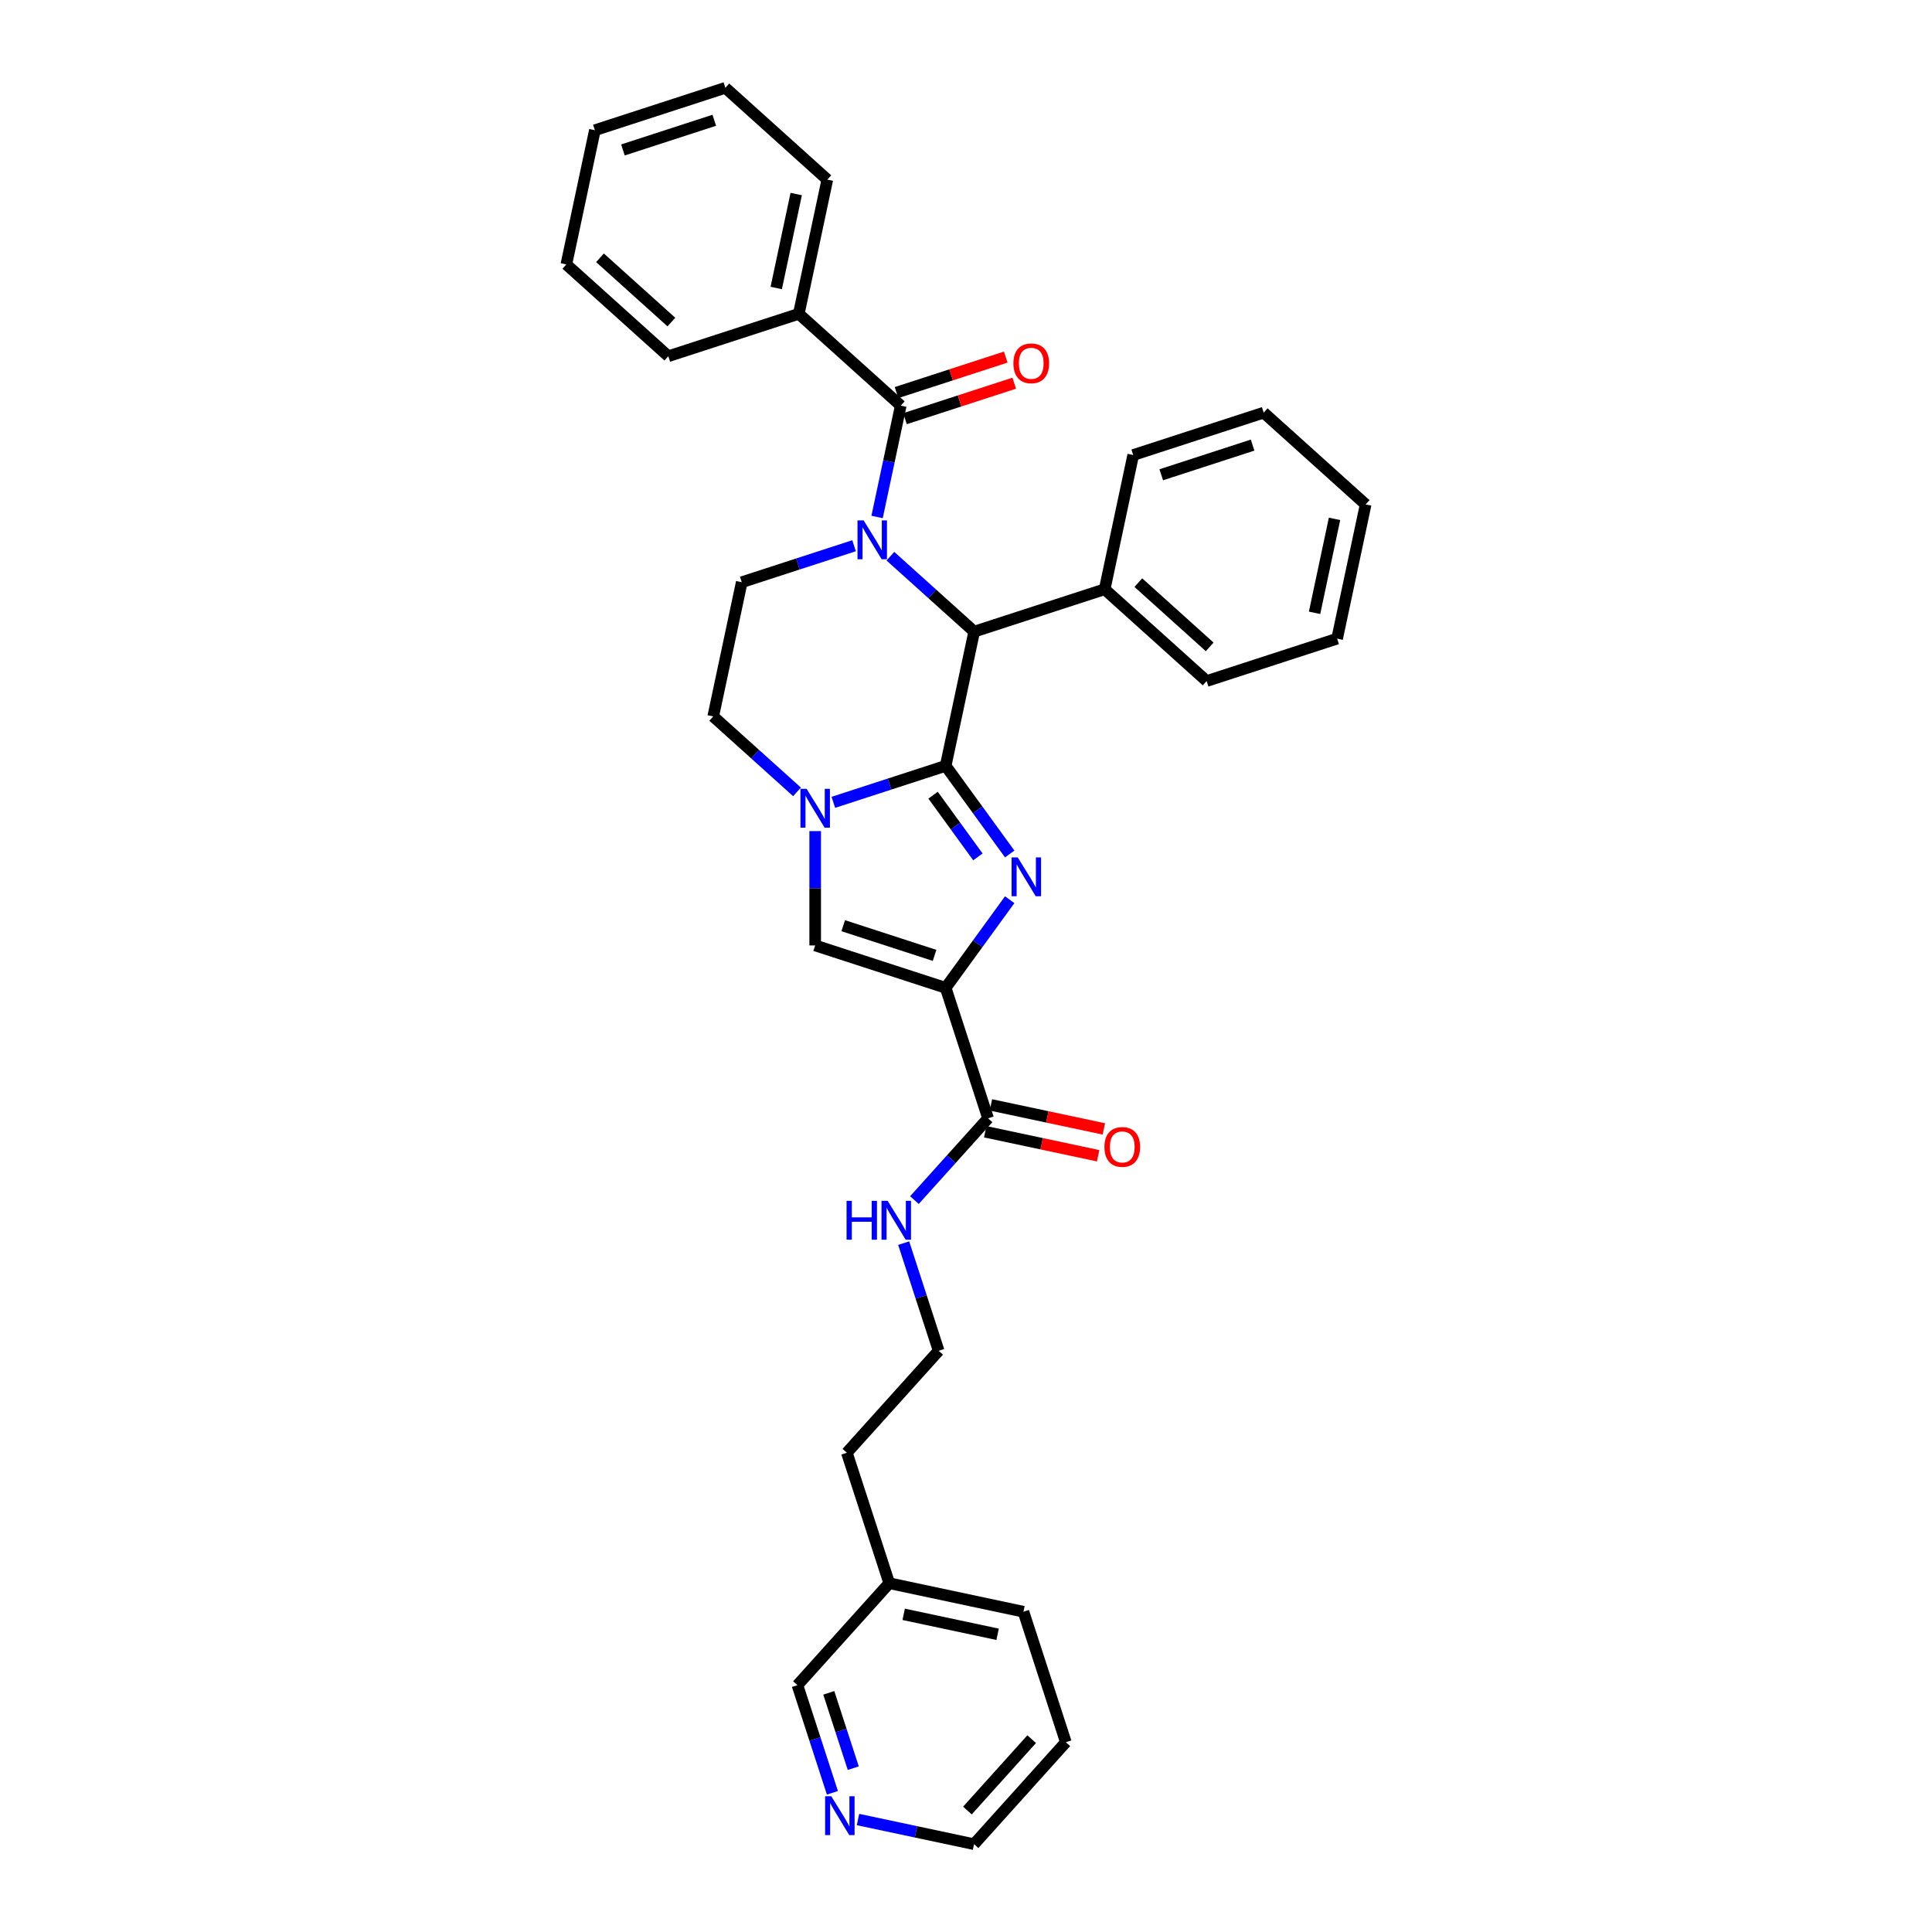 <?xml version='1.0' encoding='iso-8859-1'?>
<svg version='1.1' baseProfile='full'
              xmlns='http://www.w3.org/2000/svg'
                      xmlns:rdkit='http://www.rdkit.org/xml'
                      xmlns:xlink='http://www.w3.org/1999/xlink'
                  xml:space='preserve'
width='1000px' height='1000px' viewBox='0 0 1000 1000'>
<!-- END OF HEADER -->
<rect style='opacity:1.0;fill:#FFFFFF;stroke:none' width='1000' height='1000' x='0' y='0'> </rect>
<path class='bond-0' d='M 489.475,396.398 L 506.048,419.208' style='fill:none;fill-rule:evenodd;stroke:#000000;stroke-width:6px;stroke-linecap:butt;stroke-linejoin:miter;stroke-opacity:1' />
<path class='bond-0' d='M 506.048,419.208 L 522.621,442.019' style='fill:none;fill-rule:evenodd;stroke:#0000FF;stroke-width:6px;stroke-linecap:butt;stroke-linejoin:miter;stroke-opacity:1' />
<path class='bond-0' d='M 482.957,411.589 L 494.558,427.556' style='fill:none;fill-rule:evenodd;stroke:#000000;stroke-width:6px;stroke-linecap:butt;stroke-linejoin:miter;stroke-opacity:1' />
<path class='bond-0' d='M 494.558,427.556 L 506.159,443.524' style='fill:none;fill-rule:evenodd;stroke:#0000FF;stroke-width:6px;stroke-linecap:butt;stroke-linejoin:miter;stroke-opacity:1' />
<path class='bond-3' d='M 489.475,396.398 L 460.407,405.842' style='fill:none;fill-rule:evenodd;stroke:#000000;stroke-width:6px;stroke-linecap:butt;stroke-linejoin:miter;stroke-opacity:1' />
<path class='bond-3' d='M 460.407,405.842 L 431.338,415.287' style='fill:none;fill-rule:evenodd;stroke:#0000FF;stroke-width:6px;stroke-linecap:butt;stroke-linejoin:miter;stroke-opacity:1' />
<path class='bond-4' d='M 489.475,396.398 L 504.24,326.935' style='fill:none;fill-rule:evenodd;stroke:#000000;stroke-width:6px;stroke-linecap:butt;stroke-linejoin:miter;stroke-opacity:1' />
<path class='bond-2' d='M 522.621,465.681 L 506.048,488.491' style='fill:none;fill-rule:evenodd;stroke:#0000FF;stroke-width:6px;stroke-linecap:butt;stroke-linejoin:miter;stroke-opacity:1' />
<path class='bond-2' d='M 506.048,488.491 L 489.475,511.302' style='fill:none;fill-rule:evenodd;stroke:#000000;stroke-width:6px;stroke-linecap:butt;stroke-linejoin:miter;stroke-opacity:1' />
<path class='bond-1' d='M 460.868,287.883 L 482.554,307.409' style='fill:none;fill-rule:evenodd;stroke:#0000FF;stroke-width:6px;stroke-linecap:butt;stroke-linejoin:miter;stroke-opacity:1' />
<path class='bond-1' d='M 482.554,307.409 L 504.24,326.935' style='fill:none;fill-rule:evenodd;stroke:#000000;stroke-width:6px;stroke-linecap:butt;stroke-linejoin:miter;stroke-opacity:1' />
<path class='bond-5' d='M 453.98,267.586 L 460.105,238.77' style='fill:none;fill-rule:evenodd;stroke:#0000FF;stroke-width:6px;stroke-linecap:butt;stroke-linejoin:miter;stroke-opacity:1' />
<path class='bond-5' d='M 460.105,238.77 L 466.23,209.954' style='fill:none;fill-rule:evenodd;stroke:#000000;stroke-width:6px;stroke-linecap:butt;stroke-linejoin:miter;stroke-opacity:1' />
<path class='bond-8' d='M 442.063,282.472 L 412.995,291.916' style='fill:none;fill-rule:evenodd;stroke:#0000FF;stroke-width:6px;stroke-linecap:butt;stroke-linejoin:miter;stroke-opacity:1' />
<path class='bond-8' d='M 412.995,291.916 L 383.927,301.361' style='fill:none;fill-rule:evenodd;stroke:#000000;stroke-width:6px;stroke-linecap:butt;stroke-linejoin:miter;stroke-opacity:1' />
<path class='bond-7' d='M 489.475,511.302 L 511.42,578.841' style='fill:none;fill-rule:evenodd;stroke:#000000;stroke-width:6px;stroke-linecap:butt;stroke-linejoin:miter;stroke-opacity:1' />
<path class='bond-34' d='M 489.475,511.302 L 421.936,489.357' style='fill:none;fill-rule:evenodd;stroke:#000000;stroke-width:6px;stroke-linecap:butt;stroke-linejoin:miter;stroke-opacity:1' />
<path class='bond-34' d='M 483.733,494.502 L 436.456,479.141' style='fill:none;fill-rule:evenodd;stroke:#000000;stroke-width:6px;stroke-linecap:butt;stroke-linejoin:miter;stroke-opacity:1' />
<path class='bond-6' d='M 421.936,430.173 L 421.936,459.765' style='fill:none;fill-rule:evenodd;stroke:#0000FF;stroke-width:6px;stroke-linecap:butt;stroke-linejoin:miter;stroke-opacity:1' />
<path class='bond-6' d='M 421.936,459.765 L 421.936,489.357' style='fill:none;fill-rule:evenodd;stroke:#000000;stroke-width:6px;stroke-linecap:butt;stroke-linejoin:miter;stroke-opacity:1' />
<path class='bond-9' d='M 412.534,409.876 L 390.848,390.35' style='fill:none;fill-rule:evenodd;stroke:#0000FF;stroke-width:6px;stroke-linecap:butt;stroke-linejoin:miter;stroke-opacity:1' />
<path class='bond-9' d='M 390.848,390.35 L 369.162,370.824' style='fill:none;fill-rule:evenodd;stroke:#000000;stroke-width:6px;stroke-linecap:butt;stroke-linejoin:miter;stroke-opacity:1' />
<path class='bond-12' d='M 504.24,326.935 L 571.779,304.99' style='fill:none;fill-rule:evenodd;stroke:#000000;stroke-width:6px;stroke-linecap:butt;stroke-linejoin:miter;stroke-opacity:1' />
<path class='bond-10' d='M 468.425,216.708 L 496.691,207.523' style='fill:none;fill-rule:evenodd;stroke:#000000;stroke-width:6px;stroke-linecap:butt;stroke-linejoin:miter;stroke-opacity:1' />
<path class='bond-10' d='M 496.691,207.523 L 524.957,198.339' style='fill:none;fill-rule:evenodd;stroke:#FF0000;stroke-width:6px;stroke-linecap:butt;stroke-linejoin:miter;stroke-opacity:1' />
<path class='bond-10' d='M 464.036,203.2 L 492.302,194.016' style='fill:none;fill-rule:evenodd;stroke:#000000;stroke-width:6px;stroke-linecap:butt;stroke-linejoin:miter;stroke-opacity:1' />
<path class='bond-10' d='M 492.302,194.016 L 520.568,184.832' style='fill:none;fill-rule:evenodd;stroke:#FF0000;stroke-width:6px;stroke-linecap:butt;stroke-linejoin:miter;stroke-opacity:1' />
<path class='bond-11' d='M 466.23,209.954 L 413.456,162.436' style='fill:none;fill-rule:evenodd;stroke:#000000;stroke-width:6px;stroke-linecap:butt;stroke-linejoin:miter;stroke-opacity:1' />
<path class='bond-13' d='M 509.943,585.787 L 539.171,592' style='fill:none;fill-rule:evenodd;stroke:#000000;stroke-width:6px;stroke-linecap:butt;stroke-linejoin:miter;stroke-opacity:1' />
<path class='bond-13' d='M 539.171,592 L 568.399,598.212' style='fill:none;fill-rule:evenodd;stroke:#FF0000;stroke-width:6px;stroke-linecap:butt;stroke-linejoin:miter;stroke-opacity:1' />
<path class='bond-13' d='M 512.896,571.895 L 542.124,578.107' style='fill:none;fill-rule:evenodd;stroke:#000000;stroke-width:6px;stroke-linecap:butt;stroke-linejoin:miter;stroke-opacity:1' />
<path class='bond-13' d='M 542.124,578.107 L 571.352,584.32' style='fill:none;fill-rule:evenodd;stroke:#FF0000;stroke-width:6px;stroke-linecap:butt;stroke-linejoin:miter;stroke-opacity:1' />
<path class='bond-15' d='M 511.42,578.841 L 492.362,600.007' style='fill:none;fill-rule:evenodd;stroke:#000000;stroke-width:6px;stroke-linecap:butt;stroke-linejoin:miter;stroke-opacity:1' />
<path class='bond-15' d='M 492.362,600.007 L 473.304,621.173' style='fill:none;fill-rule:evenodd;stroke:#0000FF;stroke-width:6px;stroke-linecap:butt;stroke-linejoin:miter;stroke-opacity:1' />
<path class='bond-33' d='M 383.927,301.361 L 369.162,370.824' style='fill:none;fill-rule:evenodd;stroke:#000000;stroke-width:6px;stroke-linecap:butt;stroke-linejoin:miter;stroke-opacity:1' />
<path class='bond-20' d='M 413.456,162.436 L 428.221,92.973' style='fill:none;fill-rule:evenodd;stroke:#000000;stroke-width:6px;stroke-linecap:butt;stroke-linejoin:miter;stroke-opacity:1' />
<path class='bond-20' d='M 401.778,149.063 L 412.114,100.439' style='fill:none;fill-rule:evenodd;stroke:#000000;stroke-width:6px;stroke-linecap:butt;stroke-linejoin:miter;stroke-opacity:1' />
<path class='bond-21' d='M 413.456,162.436 L 345.917,184.38' style='fill:none;fill-rule:evenodd;stroke:#000000;stroke-width:6px;stroke-linecap:butt;stroke-linejoin:miter;stroke-opacity:1' />
<path class='bond-22' d='M 571.779,304.99 L 624.553,352.508' style='fill:none;fill-rule:evenodd;stroke:#000000;stroke-width:6px;stroke-linecap:butt;stroke-linejoin:miter;stroke-opacity:1' />
<path class='bond-22' d='M 589.199,301.563 L 626.141,334.826' style='fill:none;fill-rule:evenodd;stroke:#000000;stroke-width:6px;stroke-linecap:butt;stroke-linejoin:miter;stroke-opacity:1' />
<path class='bond-23' d='M 571.779,304.99 L 586.544,235.527' style='fill:none;fill-rule:evenodd;stroke:#000000;stroke-width:6px;stroke-linecap:butt;stroke-linejoin:miter;stroke-opacity:1' />
<path class='bond-14' d='M 430.856,927.95 L 421.805,900.096' style='fill:none;fill-rule:evenodd;stroke:#0000FF;stroke-width:6px;stroke-linecap:butt;stroke-linejoin:miter;stroke-opacity:1' />
<path class='bond-14' d='M 421.805,900.096 L 412.755,872.242' style='fill:none;fill-rule:evenodd;stroke:#000000;stroke-width:6px;stroke-linecap:butt;stroke-linejoin:miter;stroke-opacity:1' />
<path class='bond-14' d='M 441.648,915.204 L 435.313,895.707' style='fill:none;fill-rule:evenodd;stroke:#0000FF;stroke-width:6px;stroke-linecap:butt;stroke-linejoin:miter;stroke-opacity:1' />
<path class='bond-14' d='M 435.313,895.707 L 428.978,876.209' style='fill:none;fill-rule:evenodd;stroke:#000000;stroke-width:6px;stroke-linecap:butt;stroke-linejoin:miter;stroke-opacity:1' />
<path class='bond-37' d='M 444.102,941.779 L 474.132,948.162' style='fill:none;fill-rule:evenodd;stroke:#0000FF;stroke-width:6px;stroke-linecap:butt;stroke-linejoin:miter;stroke-opacity:1' />
<path class='bond-37' d='M 474.132,948.162 L 504.163,954.545' style='fill:none;fill-rule:evenodd;stroke:#000000;stroke-width:6px;stroke-linecap:butt;stroke-linejoin:miter;stroke-opacity:1' />
<path class='bond-16' d='M 467.746,643.446 L 476.796,671.3' style='fill:none;fill-rule:evenodd;stroke:#0000FF;stroke-width:6px;stroke-linecap:butt;stroke-linejoin:miter;stroke-opacity:1' />
<path class='bond-16' d='M 476.796,671.3 L 485.847,699.154' style='fill:none;fill-rule:evenodd;stroke:#000000;stroke-width:6px;stroke-linecap:butt;stroke-linejoin:miter;stroke-opacity:1' />
<path class='bond-24' d='M 485.847,699.154 L 438.328,751.928' style='fill:none;fill-rule:evenodd;stroke:#000000;stroke-width:6px;stroke-linecap:butt;stroke-linejoin:miter;stroke-opacity:1' />
<path class='bond-17' d='M 460.273,819.467 L 438.328,751.928' style='fill:none;fill-rule:evenodd;stroke:#000000;stroke-width:6px;stroke-linecap:butt;stroke-linejoin:miter;stroke-opacity:1' />
<path class='bond-18' d='M 460.273,819.467 L 412.755,872.242' style='fill:none;fill-rule:evenodd;stroke:#000000;stroke-width:6px;stroke-linecap:butt;stroke-linejoin:miter;stroke-opacity:1' />
<path class='bond-25' d='M 460.273,819.467 L 529.736,834.232' style='fill:none;fill-rule:evenodd;stroke:#000000;stroke-width:6px;stroke-linecap:butt;stroke-linejoin:miter;stroke-opacity:1' />
<path class='bond-25' d='M 467.74,835.575 L 516.364,845.91' style='fill:none;fill-rule:evenodd;stroke:#000000;stroke-width:6px;stroke-linecap:butt;stroke-linejoin:miter;stroke-opacity:1' />
<path class='bond-19' d='M 504.163,954.545 L 551.681,901.771' style='fill:none;fill-rule:evenodd;stroke:#000000;stroke-width:6px;stroke-linecap:butt;stroke-linejoin:miter;stroke-opacity:1' />
<path class='bond-19' d='M 500.736,937.126 L 533.998,900.184' style='fill:none;fill-rule:evenodd;stroke:#000000;stroke-width:6px;stroke-linecap:butt;stroke-linejoin:miter;stroke-opacity:1' />
<path class='bond-30' d='M 428.221,92.973 L 375.447,45.455' style='fill:none;fill-rule:evenodd;stroke:#000000;stroke-width:6px;stroke-linecap:butt;stroke-linejoin:miter;stroke-opacity:1' />
<path class='bond-29' d='M 345.917,184.38 L 293.143,136.862' style='fill:none;fill-rule:evenodd;stroke:#000000;stroke-width:6px;stroke-linecap:butt;stroke-linejoin:miter;stroke-opacity:1' />
<path class='bond-29' d='M 347.505,166.698 L 310.563,133.435' style='fill:none;fill-rule:evenodd;stroke:#000000;stroke-width:6px;stroke-linecap:butt;stroke-linejoin:miter;stroke-opacity:1' />
<path class='bond-28' d='M 624.553,352.508 L 692.092,330.563' style='fill:none;fill-rule:evenodd;stroke:#000000;stroke-width:6px;stroke-linecap:butt;stroke-linejoin:miter;stroke-opacity:1' />
<path class='bond-27' d='M 586.544,235.527 L 654.083,213.582' style='fill:none;fill-rule:evenodd;stroke:#000000;stroke-width:6px;stroke-linecap:butt;stroke-linejoin:miter;stroke-opacity:1' />
<path class='bond-27' d='M 601.064,245.743 L 648.341,230.382' style='fill:none;fill-rule:evenodd;stroke:#000000;stroke-width:6px;stroke-linecap:butt;stroke-linejoin:miter;stroke-opacity:1' />
<path class='bond-26' d='M 529.736,834.232 L 551.681,901.771' style='fill:none;fill-rule:evenodd;stroke:#000000;stroke-width:6px;stroke-linecap:butt;stroke-linejoin:miter;stroke-opacity:1' />
<path class='bond-31' d='M 654.083,213.582 L 706.857,261.1' style='fill:none;fill-rule:evenodd;stroke:#000000;stroke-width:6px;stroke-linecap:butt;stroke-linejoin:miter;stroke-opacity:1' />
<path class='bond-35' d='M 692.092,330.563 L 706.857,261.1' style='fill:none;fill-rule:evenodd;stroke:#000000;stroke-width:6px;stroke-linecap:butt;stroke-linejoin:miter;stroke-opacity:1' />
<path class='bond-35' d='M 680.414,317.191 L 690.75,268.567' style='fill:none;fill-rule:evenodd;stroke:#000000;stroke-width:6px;stroke-linecap:butt;stroke-linejoin:miter;stroke-opacity:1' />
<path class='bond-32' d='M 293.143,136.862 L 307.908,67.399' style='fill:none;fill-rule:evenodd;stroke:#000000;stroke-width:6px;stroke-linecap:butt;stroke-linejoin:miter;stroke-opacity:1' />
<path class='bond-36' d='M 375.447,45.455 L 307.908,67.399' style='fill:none;fill-rule:evenodd;stroke:#000000;stroke-width:6px;stroke-linecap:butt;stroke-linejoin:miter;stroke-opacity:1' />
<path class='bond-36' d='M 369.705,62.254 L 322.428,77.615' style='fill:none;fill-rule:evenodd;stroke:#000000;stroke-width:6px;stroke-linecap:butt;stroke-linejoin:miter;stroke-opacity:1' />
<path  class='atom-1' d='M 526.771 443.794
L 533.361 454.446
Q 534.015 455.497, 535.066 457.4
Q 536.117 459.304, 536.173 459.417
L 536.173 443.794
L 538.844 443.794
L 538.844 463.905
L 536.088 463.905
L 529.015 452.259
Q 528.191 450.896, 527.311 449.333
Q 526.459 447.771, 526.203 447.288
L 526.203 463.905
L 523.59 463.905
L 523.59 443.794
L 526.771 443.794
' fill='#0000FF'/>
<path  class='atom-2' d='M 447.02 269.361
L 453.61 280.013
Q 454.264 281.064, 455.315 282.967
Q 456.366 284.871, 456.423 284.984
L 456.423 269.361
L 459.093 269.361
L 459.093 289.472
L 456.337 289.472
L 449.264 277.826
Q 448.44 276.462, 447.56 274.9
Q 446.708 273.338, 446.452 272.855
L 446.452 289.472
L 443.839 289.472
L 443.839 269.361
L 447.02 269.361
' fill='#0000FF'/>
<path  class='atom-4' d='M 417.491 408.287
L 424.081 418.939
Q 424.734 419.99, 425.785 421.893
Q 426.836 423.796, 426.893 423.91
L 426.893 408.287
L 429.563 408.287
L 429.563 428.398
L 426.808 428.398
L 419.735 416.752
Q 418.911 415.388, 418.03 413.826
Q 417.178 412.264, 416.922 411.781
L 416.922 428.398
L 414.309 428.398
L 414.309 408.287
L 417.491 408.287
' fill='#0000FF'/>
<path  class='atom-11' d='M 524.538 188.066
Q 524.538 183.237, 526.924 180.538
Q 529.31 177.84, 533.77 177.84
Q 538.229 177.84, 540.615 180.538
Q 543.001 183.237, 543.001 188.066
Q 543.001 192.952, 540.587 195.735
Q 538.172 198.491, 533.77 198.491
Q 529.338 198.491, 526.924 195.735
Q 524.538 192.98, 524.538 188.066
M 533.77 196.218
Q 536.837 196.218, 538.485 194.173
Q 540.161 192.099, 540.161 188.066
Q 540.161 184.117, 538.485 182.129
Q 536.837 180.112, 533.77 180.112
Q 530.702 180.112, 529.026 182.101
Q 527.378 184.089, 527.378 188.066
Q 527.378 192.128, 529.026 194.173
Q 530.702 196.218, 533.77 196.218
' fill='#FF0000'/>
<path  class='atom-14' d='M 571.651 593.662
Q 571.651 588.833, 574.037 586.135
Q 576.423 583.436, 580.883 583.436
Q 585.343 583.436, 587.729 586.135
Q 590.115 588.833, 590.115 593.662
Q 590.115 598.548, 587.7 601.332
Q 585.286 604.087, 580.883 604.087
Q 576.451 604.087, 574.037 601.332
Q 571.651 598.577, 571.651 593.662
M 580.883 601.815
Q 583.951 601.815, 585.598 599.77
Q 587.274 597.696, 587.274 593.662
Q 587.274 589.714, 585.598 587.726
Q 583.951 585.709, 580.883 585.709
Q 577.815 585.709, 576.139 587.697
Q 574.491 589.686, 574.491 593.662
Q 574.491 597.725, 576.139 599.77
Q 577.815 601.815, 580.883 601.815
' fill='#FF0000'/>
<path  class='atom-15' d='M 430.254 929.725
L 436.844 940.377
Q 437.498 941.428, 438.549 943.331
Q 439.6 945.235, 439.657 945.348
L 439.657 929.725
L 442.327 929.725
L 442.327 949.836
L 439.571 949.836
L 432.498 938.19
Q 431.675 936.826, 430.794 935.264
Q 429.942 933.702, 429.686 933.219
L 429.686 949.836
L 427.073 949.836
L 427.073 929.725
L 430.254 929.725
' fill='#0000FF'/>
<path  class='atom-16' d='M 438.18 621.559
L 440.907 621.559
L 440.907 630.11
L 451.19 630.11
L 451.19 621.559
L 453.917 621.559
L 453.917 641.671
L 451.19 641.671
L 451.19 632.382
L 440.907 632.382
L 440.907 641.671
L 438.18 641.671
L 438.18 621.559
' fill='#0000FF'/>
<path  class='atom-16' d='M 459.456 621.559
L 466.046 632.212
Q 466.7 633.263, 467.751 635.166
Q 468.802 637.069, 468.859 637.183
L 468.859 621.559
L 471.529 621.559
L 471.529 641.671
L 468.773 641.671
L 461.7 630.024
Q 460.877 628.661, 459.996 627.099
Q 459.144 625.536, 458.888 625.053
L 458.888 641.671
L 456.275 641.671
L 456.275 621.559
L 459.456 621.559
' fill='#0000FF'/>
</svg>
